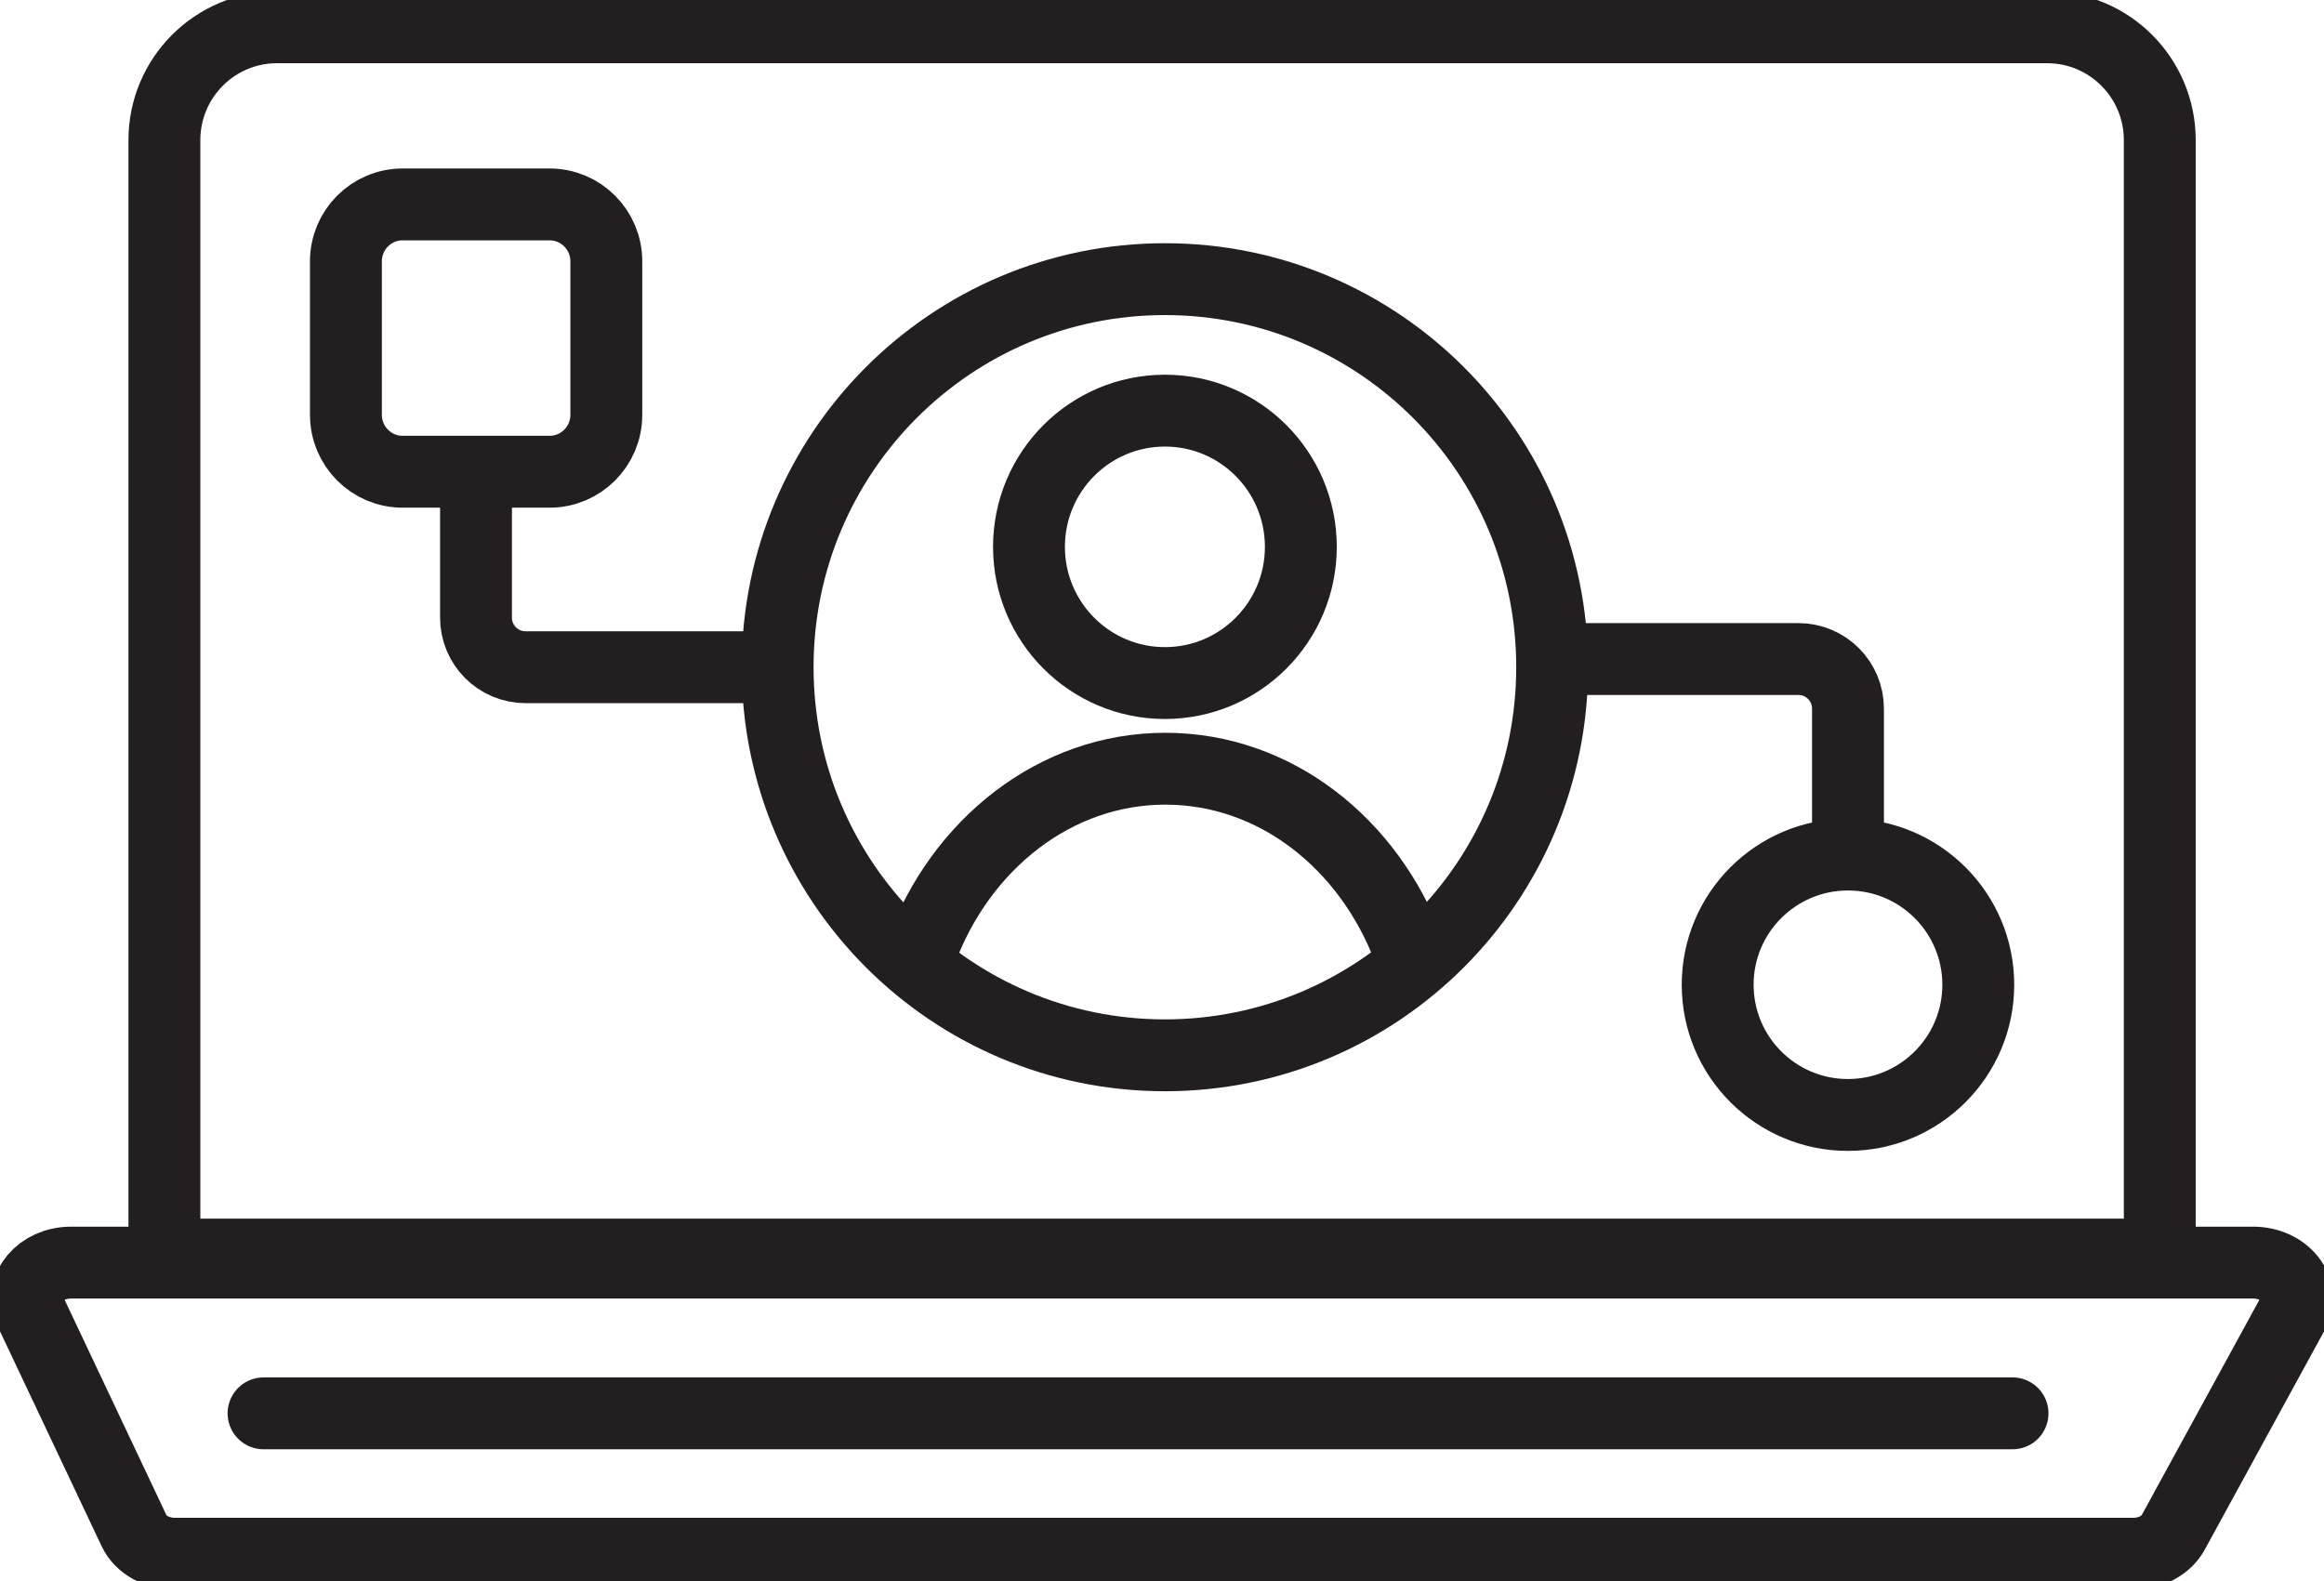 <svg width="97" height="66" viewBox="0 0 97 66" fill="none" xmlns="http://www.w3.org/2000/svg">
<g clip-path="url(#clip0_1837_3934)">
<path d="M11.559 1.139H85.448C88.039 1.139 90.145 3.249 90.145 5.845V52.373H6.862V5.845C6.862 3.249 8.968 1.139 11.559 1.139Z" stroke="#231F20" stroke-width="3" stroke-miterlimit="10"/>
<path d="M89.031 64.861H7.302C6.544 64.861 5.87 64.481 5.597 63.904L1.265 54.742C0.803 53.762 1.689 52.707 2.969 52.707H94.038C95.364 52.707 96.25 53.823 95.712 54.81L90.705 63.973C90.41 64.512 89.758 64.861 89.031 64.861Z" stroke="#231F20" stroke-width="3" stroke-miterlimit="10"/>
<path d="M11 59H84" stroke="#231F20" stroke-width="3" stroke-linecap="round"/>
<path d="M48.621 44.054C57.548 44.054 64.785 36.8 64.785 27.854C64.785 18.906 57.548 11.653 48.621 11.653C39.694 11.653 32.457 18.906 32.457 27.854C32.457 36.8 39.694 44.054 48.621 44.054Z" stroke="#231F20" stroke-width="3" stroke-miterlimit="10"/>
<path d="M48.622 28.514C51.755 28.514 54.295 25.968 54.295 22.828C54.295 19.687 51.755 17.142 48.622 17.142C45.488 17.142 42.948 19.687 42.948 22.828C42.948 25.968 45.488 28.514 48.622 28.514Z" stroke="#231F20" stroke-width="3" stroke-miterlimit="10"/>
<path d="M38.434 39.742C40.092 35.248 44.039 32.09 48.636 32.09C53.234 32.09 57.135 35.218 58.809 39.666" stroke="#231F20" stroke-width="3" stroke-miterlimit="10"/>
<path d="M22.936 8.533H16.808C15.499 8.533 14.438 9.597 14.438 10.909V17.317C14.438 18.629 15.499 19.693 16.808 19.693H22.936C24.246 19.693 25.307 18.629 25.307 17.317V10.909C25.307 9.597 24.246 8.533 22.936 8.533Z" stroke="#231F20" stroke-width="3" stroke-miterlimit="10"/>
<path d="M77.132 46.544C80.135 46.544 82.57 44.11 82.57 41.108C82.57 38.106 80.135 35.673 77.132 35.673C74.128 35.673 71.693 38.106 71.693 41.108C71.693 44.11 74.128 46.544 77.132 46.544Z" stroke="#231F20" stroke-width="3" stroke-miterlimit="10"/>
<path d="M32.457 27.853H21.936C20.792 27.853 19.868 26.927 19.868 25.781V19.692" stroke="#231F20" stroke-width="3" stroke-miterlimit="10"/>
<path d="M64.543 27.512H75.064C76.208 27.512 77.132 28.438 77.132 29.584V35.672" stroke="#231F20" stroke-width="3" stroke-miterlimit="10"/>
</g>
<defs>
<clipPath id="clip0_1837_3934">
<rect width="97" height="66" fill="white"/>
</clipPath>
</defs>
</svg>
